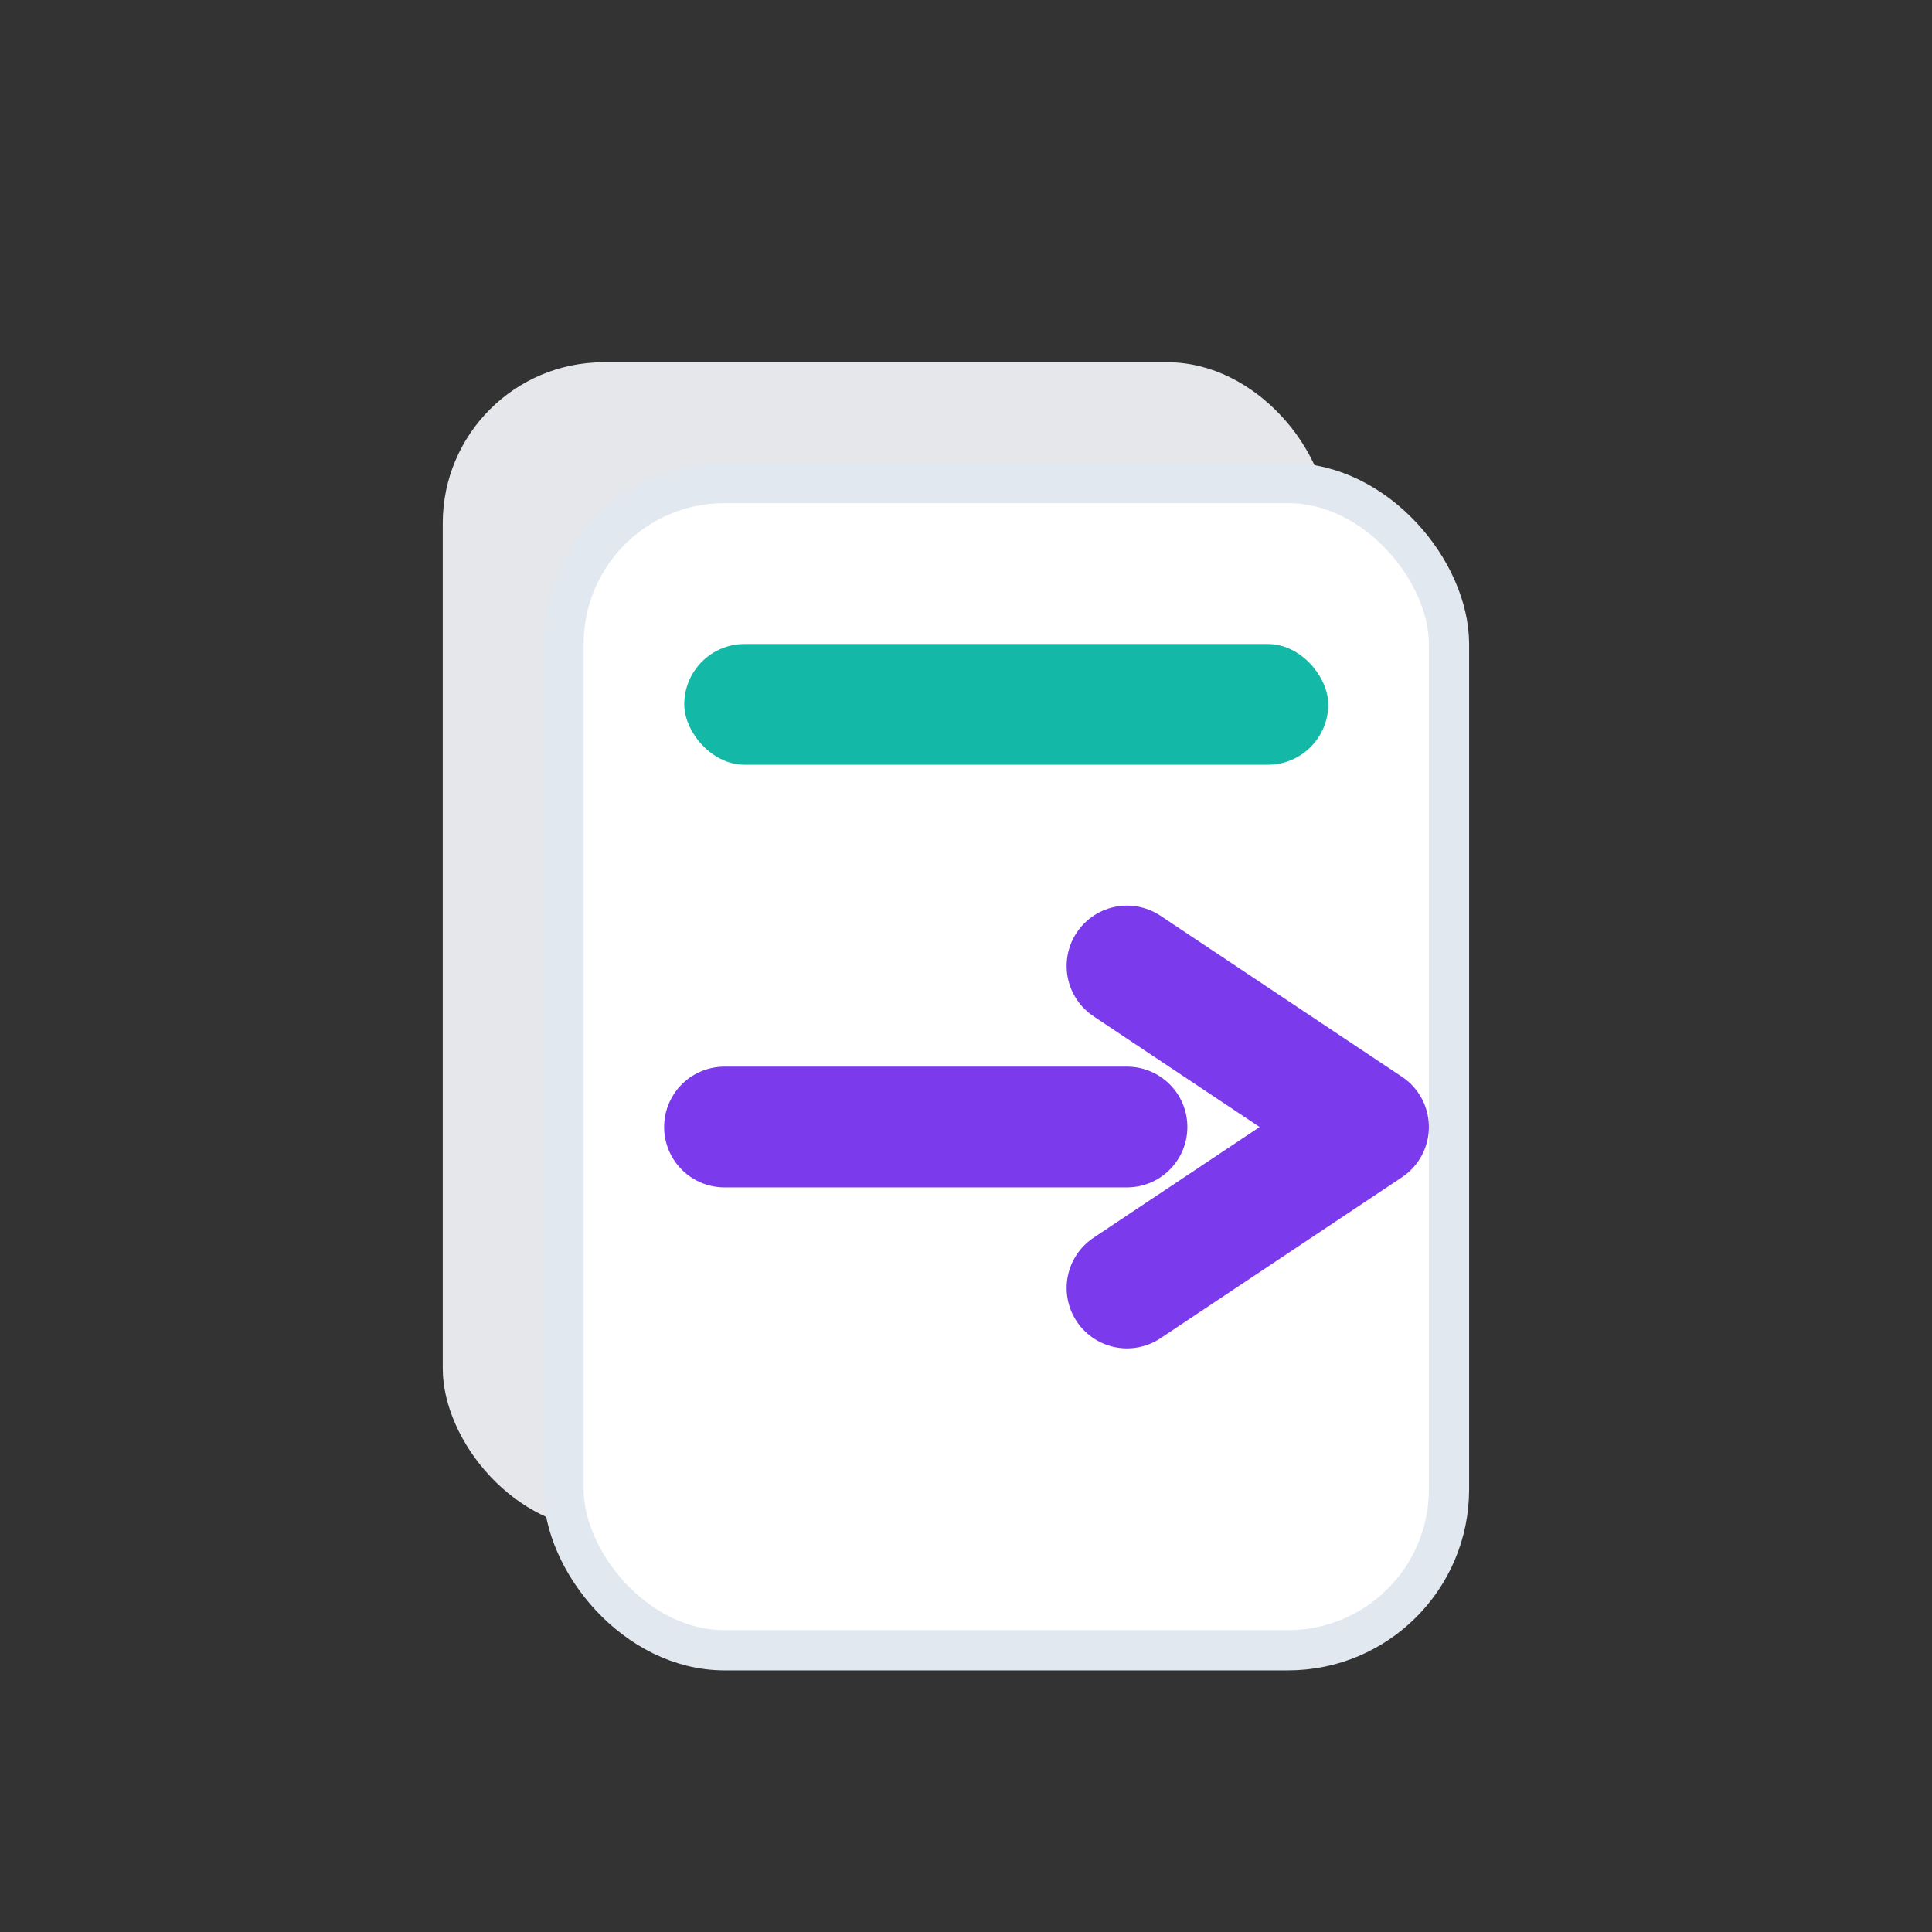 <svg width="96" height="96" viewBox="0 0 96 96" fill="none" xmlns="http://www.w3.org/2000/svg">
  <rect x="0" y="0" width="96" height="96" fill="#333333" stroke="none"/>
  <rect x="22" y="18" width="44" height="58" rx="8" fill="#E5E7EB" />
  <rect x="28" y="24" width="44" height="58" rx="8" fill="#FFFFFF" stroke="#E2E8F0" stroke-width="2" />
  <rect x="34" y="32" width="32" height="6" rx="3" fill="#14B8A6" />
  <path d="M36 56H56" stroke="#7C3AED" stroke-width="6" stroke-linecap="round" />
  <path d="M56 48L68 56L56 64" fill="none" stroke="#7C3AED" stroke-width="6" stroke-linecap="round" stroke-linejoin="round" />
</svg>
